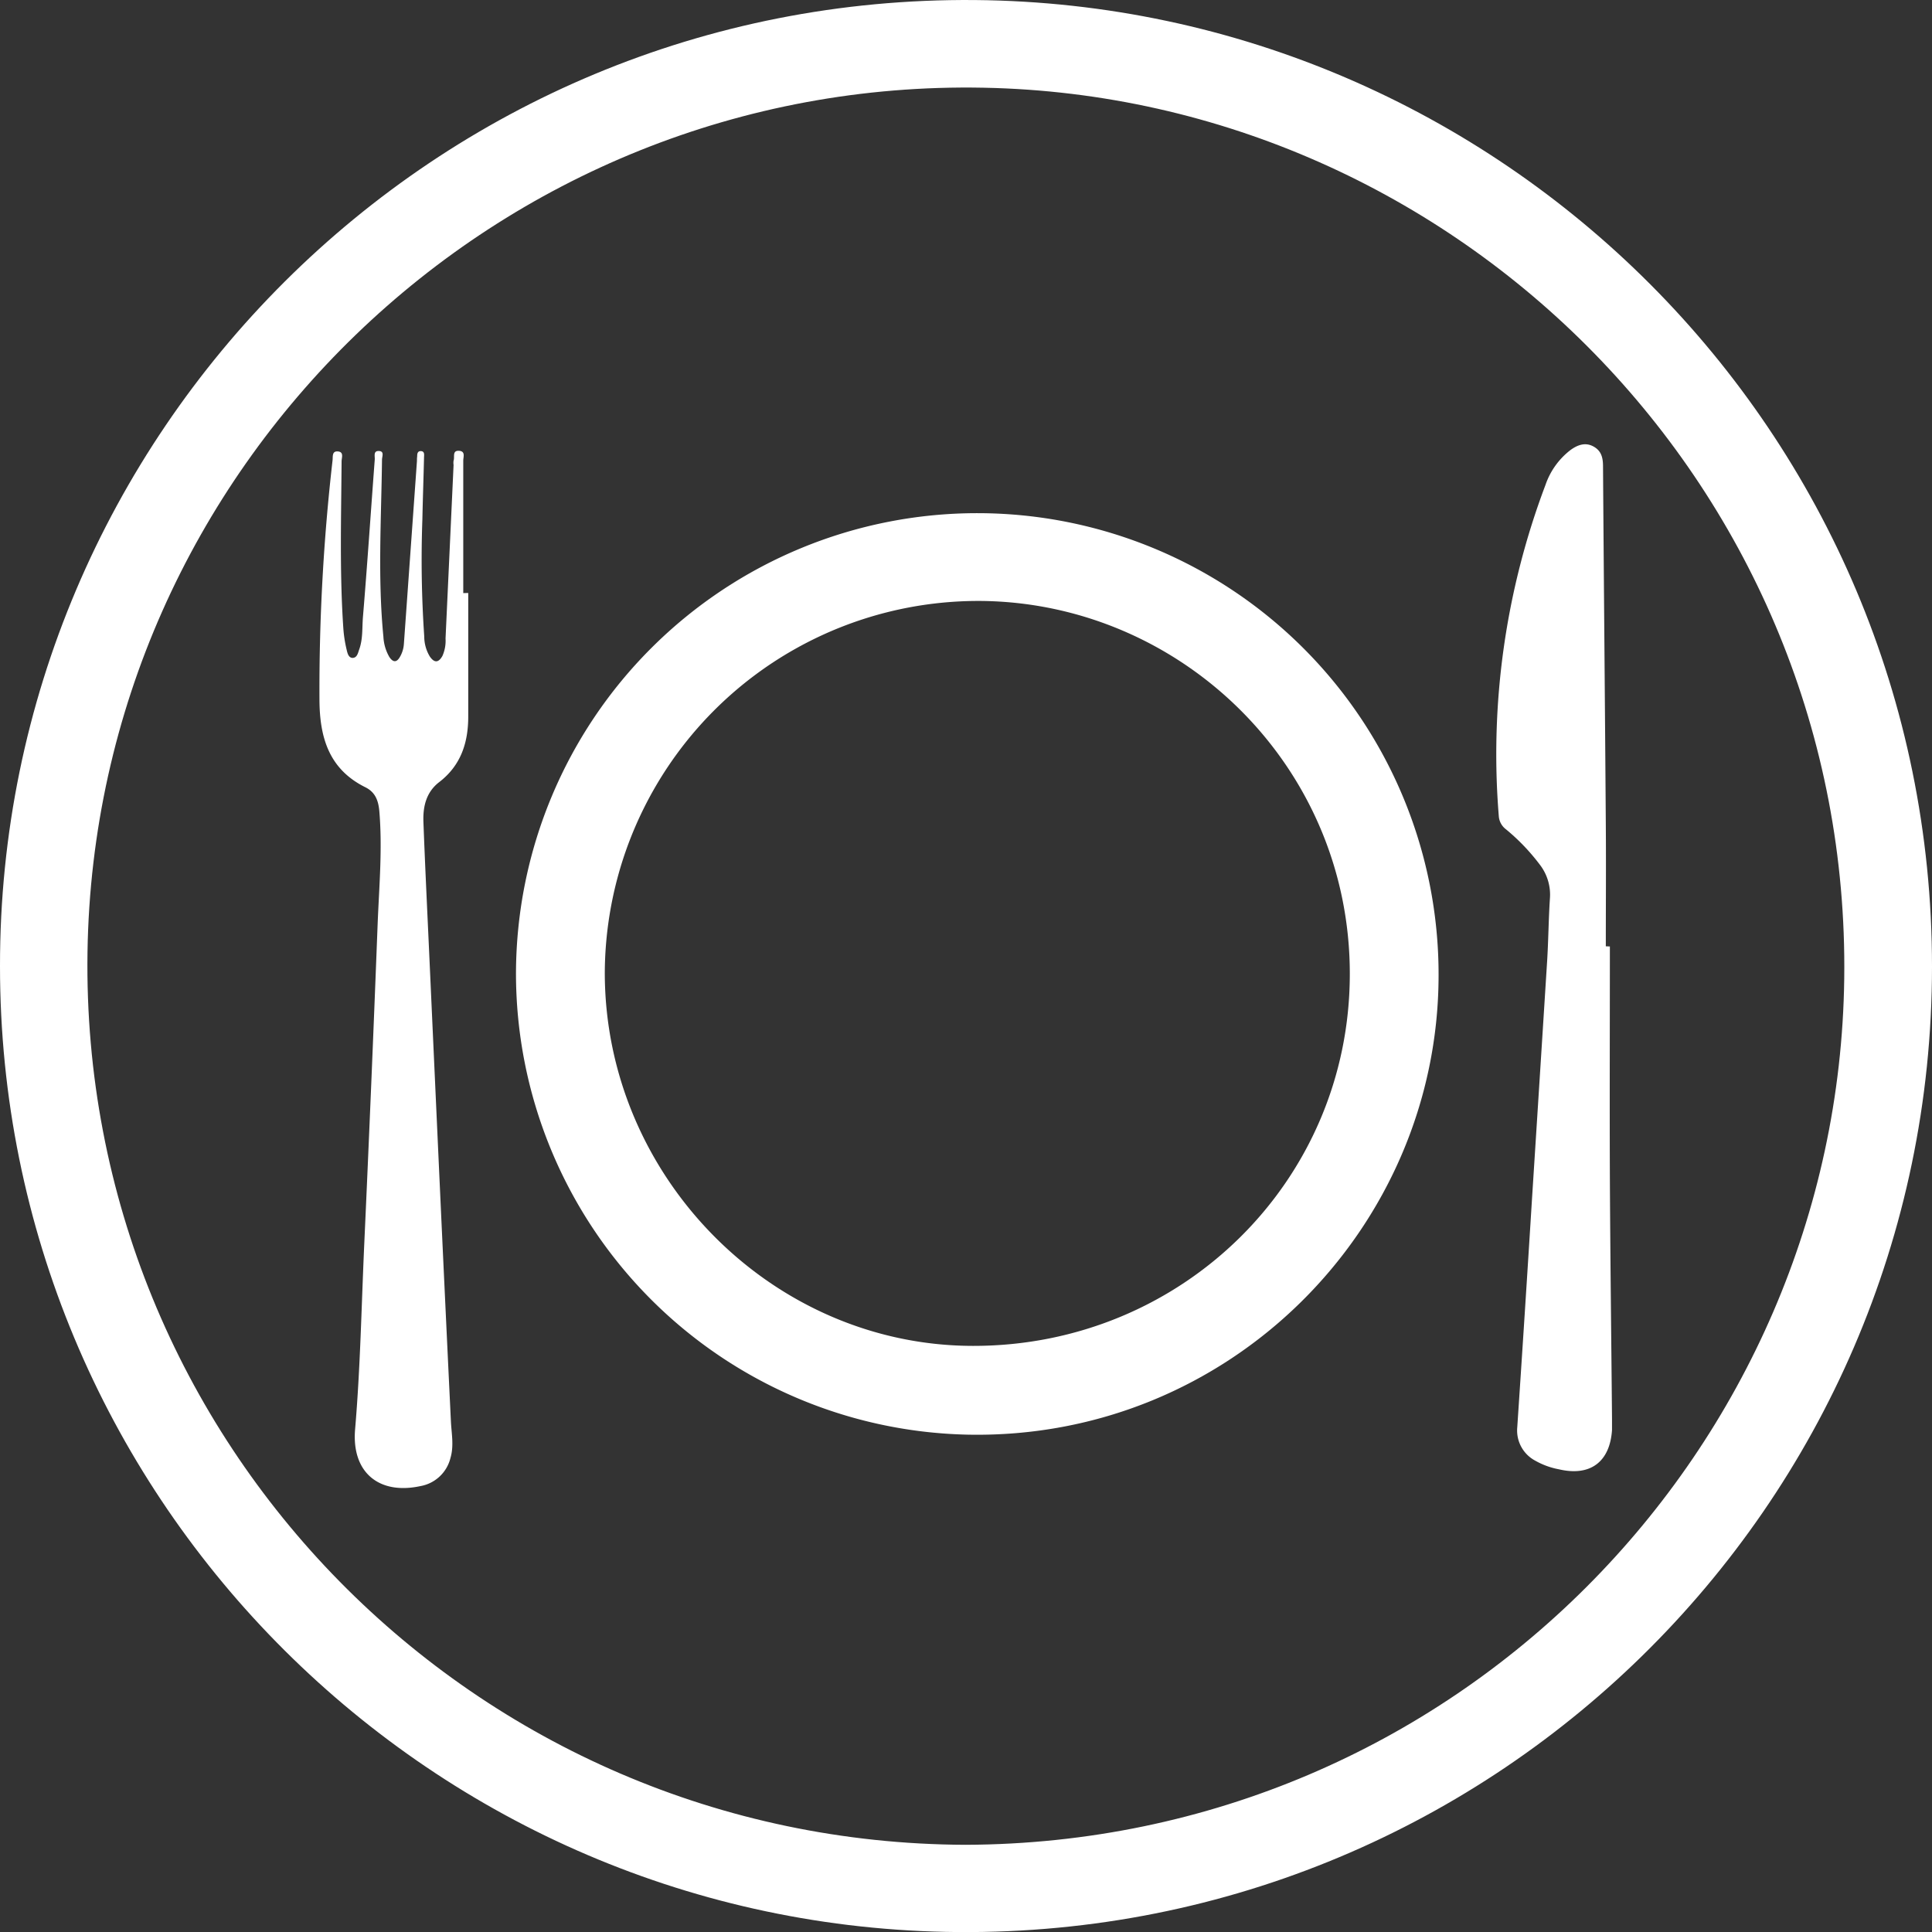 <svg id="Calque_1" data-name="Calque 1" xmlns="http://www.w3.org/2000/svg" viewBox="0 0 442.69 442.71"><rect x="0" y="0" width="442.69" height="442.71" fill="#333333" stroke="none"/><defs><style>.cls-1{fill:#fff;}</style></defs><path class="cls-1" d="M178.42,296.53c-.13-122,99.57-222.48,223.42-221.39C522.1,76.2,621.12,174,621.11,296.58c0,123.87-101.88,223.79-226.11,221.21C275.22,515.3,178.41,417.11,178.42,296.53ZM399.66,497.84C511.89,497.43,599.59,407,601,299.39c1.49-112.07-88.53-202-197.1-204.16C292.3,93,200.13,182.36,198.47,293.33,196.79,405.58,287.19,497.44,399.66,497.84Z" transform="translate(-178.42 -75.13)"/><path class="cls-1" d="M296.65,298.2a105.7,105.7,0,1,1,211.4.43c-.05,58-48,106.45-107.94,105.23A105.76,105.76,0,0,1,296.65,298.2ZM317,298c0,46.67,38.28,85.48,84.37,85.52,47.9.05,86.36-37.82,86.34-85.28S449.4,213.7,404,212.84A85.59,85.59,0,0,0,317,298Z" transform="translate(-178.42 -75.13)"/><path class="cls-1" d="M547.3,292c0,17.62-.07,35.23,0,52.85.09,18.47.33,36.93.49,55.4,0,.85,0,1.7,0,2.55-.49,7.33-5,10.68-12.16,9a17.48,17.48,0,0,1-5.47-2,7.82,7.82,0,0,1-4.08-7.64q1.77-26.47,3.42-53,1.72-26.86,3.42-53.74c.3-4.83.33-9.69.65-14.53a11.25,11.25,0,0,0-2.31-7.62,47.56,47.56,0,0,0-7.75-8.1,4.13,4.13,0,0,1-1.66-3,174.54,174.54,0,0,1,10.69-75.91,17,17,0,0,1,5.72-8c1.61-1.18,3.38-1.84,5.23-.85s2.23,2.56,2.24,4.52c.19,27.4.45,54.81.64,82.21.07,9.28,0,18.55,0,27.82Z" transform="translate(-178.42 -75.13)"/><path class="cls-1" d="M285.71,211q0,14.16,0,28.33c0,6-1.7,11.2-6.64,15-3,2.3-3.76,5.62-3.63,9.13.39,10.37.9,20.73,1.37,31.09q1.17,25.75,2.35,51.49,1.26,27.4,2.58,54.8c.14,2.79.72,5.55-.1,8.35a8.63,8.63,0,0,1-6.85,6.45c-9.57,2.08-15.86-3.17-15-13.05,1.2-14.08,1.45-28.2,2.09-42.3q1.67-36.69,3.07-73.41c.34-8.57,1.11-17.14.4-25.74-.2-2.44-.85-4.45-3.21-5.62-8.38-4.16-10.49-11.45-10.52-20.14a461.57,461.57,0,0,1,3-54.76c.1-.84-.18-2.18,1.24-2.05s.83,1.46.83,2.25c-.09,12.76-.47,25.53.4,38.28a29.51,29.51,0,0,0,.73,4.78c.18.76.39,1.94,1.35,2,1.12,0,1.28-1.2,1.58-2,.84-2.37.63-4.88.83-7.33,1-12,1.8-24.08,2.71-36.13.06-.75-.38-2,.94-1.95s.73,1.21.72,2c-.16,13.52-1,27,.32,40.55a10.31,10.31,0,0,0,1.34,4.61c.79,1.23,1.66,1.43,2.46,0a6.78,6.78,0,0,0,.89-2.89q1.5-21,3-42c0-.34,0-.68.05-1,0-.61.06-1.3.9-1.24s.69.86.67,1.4c-.11,4.76-.28,9.52-.38,14.28a257.43,257.43,0,0,0,.43,26.79,8.85,8.85,0,0,0,1.29,4.61c1.07,1.53,2,1.38,2.87-.14a8.54,8.54,0,0,0,.72-4q.92-19.87,1.84-39.76a3.37,3.37,0,0,1,0-1c.32-.82-.39-2.38,1.3-2.25,1.47.12.92,1.43.92,2.24,0,10.12,0,20.24,0,30.36Z" transform="translate(-178.42 -75.13)"/></svg>
